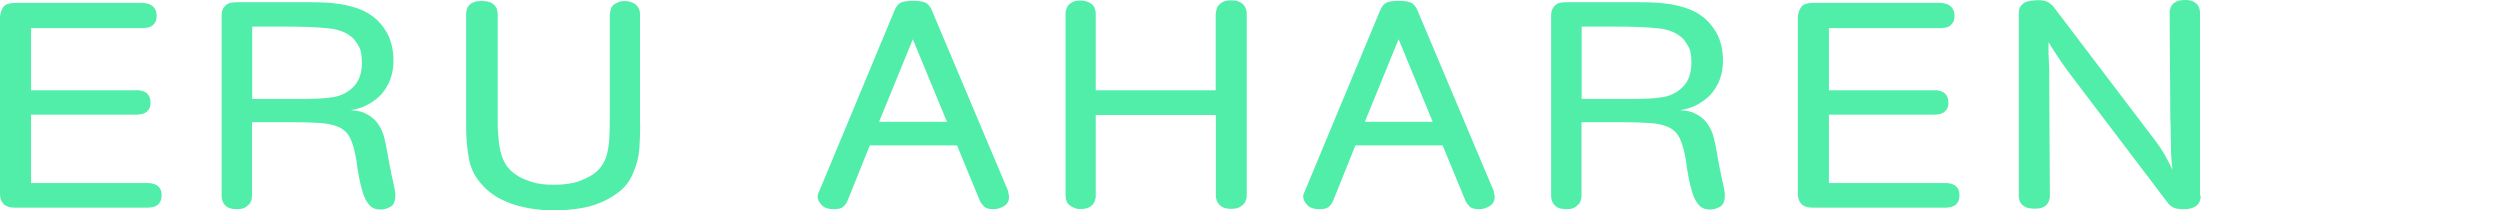 <svg width="713" height="60" viewBox="0 0 713 60" fill="none" xmlns="http://www.w3.org/2000/svg">
<path d="M8.856 7.981V25.742H39.075C39.319 25.742 39.659 25.742 40.097 25.839C40.535 25.888 40.973 26.034 41.411 26.277C41.849 26.521 42.19 26.861 42.482 27.348C42.774 27.834 42.92 28.419 42.92 29.294C42.92 30.073 42.774 30.706 42.482 31.143C42.19 31.581 41.849 31.922 41.411 32.165C40.973 32.409 40.535 32.555 40.097 32.603C39.659 32.652 39.319 32.701 39.075 32.701H8.856V52.214H42.238C42.482 52.214 42.822 52.214 43.26 52.311C43.698 52.36 44.136 52.506 44.574 52.749C45.012 52.993 45.353 53.333 45.645 53.771C45.937 54.209 46.083 54.842 46.083 55.669C46.083 56.496 45.937 57.129 45.645 57.615C45.353 58.102 45.012 58.443 44.574 58.686C44.136 58.929 43.698 59.075 43.26 59.124C42.822 59.173 42.482 59.221 42.238 59.221H4.38C3.455 59.221 2.676 59.124 2.141 58.881C1.557 58.638 1.119 58.346 0.827 57.956C0.535 57.567 0.292 57.178 0.195 56.74C0.049 56.302 0 55.815 0 55.328V4.72C0.146 3.504 0.487 2.579 1.071 1.849C1.655 1.168 2.774 0.827 4.38 0.827H40.633C40.925 0.827 41.314 0.827 41.8 0.973C42.287 1.071 42.725 1.217 43.114 1.46C43.504 1.703 43.893 2.044 44.185 2.53C44.477 3.017 44.672 3.65 44.672 4.477C44.672 5.304 44.526 5.985 44.185 6.472C43.844 6.959 43.504 7.348 43.066 7.543C42.628 7.786 42.19 7.883 41.703 7.932C41.217 7.981 40.876 8.029 40.633 8.029H8.856V7.981ZM71.874 34.842V55.912C71.874 56.496 71.728 57.129 71.387 57.81C71.192 58.151 70.803 58.54 70.219 58.978C69.635 59.416 68.759 59.659 67.591 59.659C66.618 59.659 65.839 59.513 65.255 59.27C64.671 59.027 64.282 58.638 63.942 58.248C63.65 57.859 63.455 57.421 63.358 56.983C63.26 56.545 63.212 56.204 63.212 55.961V4.574C63.212 4.136 63.212 3.65 63.358 3.163C63.455 2.676 63.747 2.19 64.234 1.654C64.72 1.119 65.255 0.876 65.888 0.779C66.472 0.681 67.056 0.633 67.64 0.633H88.029C89.44 0.633 90.998 0.633 92.555 0.73C94.161 0.779 95.766 0.973 97.372 1.217C98.978 1.509 100.584 1.898 102.092 2.433C103.601 2.968 105.012 3.698 106.229 4.623C107.835 5.791 109.246 7.397 110.414 9.489C111.581 11.582 112.214 14.209 112.214 17.372C112.214 17.859 112.214 18.589 112.068 19.513C111.971 20.438 111.727 21.46 111.338 22.579C110.949 23.698 110.316 24.817 109.489 25.985C108.662 27.153 107.494 28.224 105.985 29.197C104.72 29.976 103.65 30.511 102.774 30.754C101.849 31.046 100.973 31.241 100.097 31.436C100.584 31.484 101.168 31.581 101.849 31.63C102.482 31.727 103.163 31.873 103.796 32.165C104.428 32.457 105.109 32.798 105.791 33.285C106.472 33.771 107.153 34.404 107.737 35.231C108.613 36.448 109.197 37.713 109.538 39.075C109.878 40.438 110.17 41.8 110.414 43.163L110.998 46.472C111.144 47.202 111.241 47.737 111.338 48.175C111.436 48.564 111.533 49.002 111.581 49.392C111.63 49.781 111.727 50.17 111.825 50.56C111.922 50.949 112.019 51.435 112.165 52.068C112.311 52.652 112.409 53.285 112.555 53.966C112.701 54.647 112.749 55.182 112.749 55.718C112.749 57.324 112.311 58.394 111.435 58.929C110.56 59.465 109.586 59.757 108.516 59.757C107.202 59.757 106.18 59.367 105.401 58.54C104.623 57.713 103.99 56.545 103.504 55.036C103.017 53.479 102.628 51.873 102.336 50.219C102.044 48.565 101.8 47.056 101.654 45.742C101.217 43.114 100.633 41.022 99.951 39.562C99.27 38.102 98.248 37.032 96.837 36.35C95.474 35.669 93.625 35.231 91.387 35.085C89.148 34.939 86.277 34.842 82.871 34.842H71.922H71.874ZM71.874 28.224H85.109C86.861 28.224 88.662 28.224 90.511 28.127C92.36 28.078 94.015 27.883 95.426 27.64C97.616 27.202 99.465 26.18 100.973 24.574C102.482 22.968 103.212 20.73 103.212 17.81C103.212 15.718 102.92 14.161 102.287 13.139C101.654 12.117 101.217 11.484 100.973 11.192C99.27 9.44 96.837 8.37 93.674 8.078C90.462 7.737 86.569 7.591 81.849 7.591H71.922V28.175L71.874 28.224ZM182.579 35.523C182.579 38.005 182.482 40.341 182.336 42.482C182.19 44.623 181.606 46.91 180.584 49.343C179.757 51.338 178.589 52.993 176.983 54.355C175.377 55.718 173.577 56.788 171.581 57.664C169.538 58.54 167.397 59.124 165.109 59.465C162.822 59.805 160.584 60 158.345 60C155.669 60 153.236 59.805 151.046 59.416C148.856 59.027 146.91 58.492 145.207 57.859C143.504 57.178 142.044 56.448 140.827 55.62C139.611 54.793 138.589 53.917 137.81 53.041C135.62 50.803 134.258 48.175 133.723 45.207C133.187 42.239 132.944 39.221 132.944 36.058V3.942C132.944 3.65 132.944 3.309 133.09 2.871C133.187 2.433 133.382 1.995 133.674 1.654C133.966 1.265 134.404 0.925 134.988 0.681C135.572 0.389 136.399 0.292 137.47 0.292C138.443 0.292 139.27 0.438 139.854 0.681C140.438 0.973 140.876 1.314 141.217 1.703C141.508 2.092 141.752 2.53 141.8 2.968C141.898 3.358 141.946 3.747 141.946 3.99V28.905C141.946 31.338 141.946 33.431 141.946 35.231C141.946 37.032 142.092 38.638 142.238 40.097C142.384 41.557 142.628 42.871 142.968 44.039C143.309 45.207 143.844 46.277 144.526 47.348C144.72 47.64 145.109 48.029 145.645 48.613C146.229 49.197 147.007 49.781 148.078 50.414C149.148 50.998 150.511 51.533 152.117 52.02C153.723 52.506 155.766 52.701 158.102 52.701C159.367 52.701 160.779 52.603 162.336 52.36C163.893 52.165 165.499 51.63 167.105 50.852C168.808 50.073 170.122 49.148 171.046 48.029C171.971 46.91 172.652 45.645 173.041 44.234C173.431 42.822 173.674 41.168 173.771 39.416C173.869 37.616 173.917 35.62 173.917 33.431V4.088C173.966 3.504 174.112 2.871 174.307 2.287C174.501 1.703 175.085 1.217 176.01 0.779C176.642 0.438 177.324 0.292 178.151 0.292C179.367 0.292 180.438 0.633 181.265 1.265C182.092 1.946 182.53 2.871 182.53 4.088V35.523H182.579ZM287.494 54.696C287.543 54.988 287.64 55.231 287.688 55.426C287.737 55.669 287.786 55.912 287.786 56.156C287.786 57.275 287.348 58.102 286.423 58.735C285.499 59.319 284.477 59.659 283.309 59.659C282.044 59.659 281.168 59.416 280.633 58.881C280.097 58.346 279.708 57.81 279.465 57.275L272.944 41.46H248.078L241.703 57.275C241.508 57.81 241.119 58.346 240.584 58.881C240.049 59.416 239.124 59.659 237.859 59.659C236.253 59.659 235.036 59.27 234.307 58.443C233.577 57.664 233.187 56.837 233.187 56.107C233.187 55.864 233.187 55.669 233.285 55.426C233.333 55.231 233.431 54.939 233.577 54.696L255.182 2.822C255.572 1.898 256.107 1.217 256.788 0.827C257.47 0.438 258.735 0.243 260.535 0.243C262.336 0.243 263.552 0.487 264.234 0.925C264.866 1.411 265.353 1.995 265.693 2.774L287.591 54.647L287.494 54.696ZM270.073 34.745L260.341 11.192L250.706 34.745H270.073ZM346.715 32.798H312.506V55.864C312.506 56.156 312.506 56.496 312.36 56.886C312.263 57.275 312.068 57.713 311.825 58.102C311.581 58.492 311.095 58.881 310.511 59.173C309.927 59.465 309.148 59.611 308.175 59.611C307.348 59.611 306.667 59.465 306.034 59.124C305.109 58.686 304.525 58.151 304.282 57.615C304.039 57.032 303.893 56.448 303.893 55.815V3.942C303.893 3.65 303.893 3.309 304.039 2.92C304.136 2.482 304.331 2.092 304.574 1.654C304.866 1.265 305.304 0.876 305.888 0.584C306.472 0.292 307.251 0.146 308.224 0.146C308.954 0.146 309.684 0.292 310.462 0.633C311.338 1.071 311.873 1.557 312.117 2.141C312.36 2.725 312.506 3.309 312.506 3.893V25.742H346.715V3.893C346.764 3.552 346.861 3.212 346.91 2.92C346.959 2.628 347.056 2.287 347.202 1.995C347.348 1.703 347.688 1.314 348.321 0.827C348.954 0.341 349.878 0.097 351.143 0.097C352.165 0.097 352.944 0.243 353.528 0.535C354.112 0.827 354.55 1.217 354.842 1.606C355.134 1.995 355.328 2.433 355.426 2.871C355.523 3.26 355.572 3.65 355.572 3.893V55.766C355.572 56.35 355.426 57.032 355.085 57.664C354.89 58.054 354.501 58.443 353.869 58.881C353.236 59.319 352.36 59.562 351.143 59.562C350.17 59.562 349.392 59.416 348.808 59.124C348.224 58.832 347.786 58.443 347.494 58.054C347.202 57.664 346.959 57.226 346.91 56.837C346.813 56.399 346.764 56.058 346.764 55.815V32.749L346.715 32.798ZM425.985 54.696C426.034 54.988 426.131 55.231 426.18 55.426C426.229 55.669 426.277 55.912 426.277 56.156C426.277 57.275 425.839 58.102 424.915 58.735C423.99 59.319 422.968 59.659 421.8 59.659C420.535 59.659 419.659 59.416 419.124 58.881C418.589 58.346 418.199 57.81 417.956 57.275L411.435 41.46H386.569L380.195 57.275C380 57.81 379.611 58.346 379.075 58.881C378.54 59.416 377.616 59.659 376.35 59.659C374.744 59.659 373.528 59.27 372.798 58.443C372.068 57.664 371.679 56.837 371.679 56.107C371.679 55.864 371.679 55.669 371.776 55.426C371.825 55.231 371.922 54.939 372.068 54.696L393.674 2.822C394.063 1.898 394.598 1.217 395.28 0.827C395.961 0.438 397.226 0.243 399.027 0.243C400.827 0.243 402.044 0.487 402.725 0.925C403.358 1.411 403.844 1.995 404.185 2.774L426.083 54.647L425.985 54.696ZM408.613 34.745L398.881 11.192L389.246 34.745H408.613ZM451.046 34.842V55.912C451.046 56.496 450.9 57.129 450.56 57.81C450.365 58.151 449.976 58.54 449.392 58.978C448.808 59.416 447.932 59.659 446.764 59.659C445.791 59.659 445.012 59.513 444.428 59.27C443.844 59.027 443.455 58.638 443.114 58.248C442.822 57.859 442.628 57.421 442.53 56.983C442.433 56.545 442.384 56.204 442.384 55.961V4.574C442.384 4.136 442.384 3.65 442.53 3.163C442.628 2.676 442.92 2.19 443.406 1.654C443.893 1.119 444.428 0.876 445.061 0.779C445.645 0.681 446.229 0.633 446.813 0.633H467.202C468.613 0.633 470.17 0.633 471.727 0.73C473.333 0.779 474.939 0.973 476.545 1.217C478.151 1.509 479.757 1.898 481.265 2.433C482.774 2.968 484.185 3.698 485.401 4.623C487.007 5.791 488.418 7.397 489.586 9.489C490.754 11.582 491.387 14.209 491.387 17.372C491.387 17.859 491.387 18.589 491.241 19.513C491.143 20.438 490.9 21.46 490.511 22.579C490.122 23.698 489.489 24.817 488.662 25.985C487.834 27.153 486.667 28.224 485.158 29.197C483.893 29.976 482.822 30.511 481.946 30.754C481.022 31.046 480.146 31.241 479.27 31.436C479.757 31.484 480.341 31.581 481.022 31.63C481.654 31.727 482.336 31.873 482.968 32.165C483.601 32.457 484.282 32.798 484.963 33.285C485.645 33.771 486.326 34.404 486.91 35.231C487.786 36.448 488.37 37.713 488.71 39.075C489.051 40.438 489.343 41.8 489.586 43.163L490.17 46.472C490.316 47.202 490.414 47.737 490.511 48.175C490.608 48.564 490.706 49.002 490.754 49.392C490.803 49.781 490.9 50.17 490.997 50.56C491.095 50.949 491.192 51.435 491.338 52.068C491.484 52.652 491.581 53.285 491.727 53.966C491.873 54.647 491.922 55.182 491.922 55.718C491.922 57.324 491.484 58.394 490.608 58.929C489.732 59.465 488.759 59.757 487.688 59.757C486.375 59.757 485.353 59.367 484.574 58.54C483.796 57.713 483.163 56.545 482.676 55.036C482.19 53.479 481.8 51.873 481.508 50.219C481.216 48.565 480.973 47.056 480.827 45.742C480.389 43.114 479.805 41.022 479.124 39.562C478.443 38.102 477.421 37.032 476.01 36.35C474.647 35.669 472.798 35.231 470.56 35.085C468.321 34.939 465.45 34.842 462.044 34.842H451.095H451.046ZM451.046 28.224H464.282C466.034 28.224 467.834 28.224 469.684 28.127C471.533 28.078 473.187 27.883 474.598 27.64C476.788 27.202 478.637 26.18 480.146 24.574C481.654 22.968 482.384 20.73 482.384 17.81C482.384 15.718 482.092 14.161 481.46 13.139C480.827 12.117 480.389 11.484 480.146 11.192C478.443 9.44 476.01 8.37 472.847 8.078C469.635 7.737 465.742 7.591 461.022 7.591H451.095V28.175L451.046 28.224ZM521.606 7.981V25.742H551.825C552.068 25.742 552.409 25.742 552.847 25.839C553.285 25.888 553.723 26.034 554.16 26.277C554.598 26.521 554.939 26.861 555.231 27.348C555.523 27.834 555.669 28.419 555.669 29.294C555.669 30.073 555.523 30.706 555.231 31.143C554.939 31.581 554.598 31.922 554.16 32.165C553.723 32.409 553.285 32.555 552.847 32.603C552.409 32.652 552.068 32.701 551.825 32.701H521.606V52.214H554.988C555.231 52.214 555.572 52.214 556.01 52.311C556.448 52.36 556.886 52.506 557.323 52.749C557.761 52.993 558.102 53.333 558.394 53.771C558.686 54.209 558.832 54.842 558.832 55.669C558.832 56.496 558.686 57.129 558.394 57.615C558.102 58.102 557.761 58.443 557.323 58.686C556.886 58.929 556.448 59.075 556.01 59.124C555.572 59.173 555.231 59.221 554.988 59.221H517.129C516.204 59.221 515.426 59.124 514.89 58.881C514.306 58.638 513.869 58.346 513.577 57.956C513.285 57.567 513.041 57.178 512.944 56.74C512.798 56.302 512.749 55.815 512.749 55.328V4.72C512.895 3.504 513.236 2.579 513.82 1.849C514.404 1.168 515.523 0.827 517.129 0.827H553.382C553.674 0.827 554.063 0.827 554.55 0.973C555.036 1.071 555.474 1.217 555.864 1.46C556.253 1.703 556.642 2.044 556.934 2.53C557.226 3.017 557.421 3.65 557.421 4.477C557.421 5.304 557.275 5.985 556.934 6.472C556.594 6.959 556.253 7.348 555.815 7.543C555.377 7.786 554.939 7.883 554.452 7.932C553.966 7.981 553.625 8.029 553.382 8.029H521.606V7.981ZM627.64 55.961C627.64 56.253 627.64 56.594 627.494 56.983C627.396 57.372 627.202 57.81 626.91 58.2C626.618 58.589 626.131 58.929 625.45 59.221C624.817 59.513 623.893 59.659 622.676 59.659C621.314 59.659 620.292 59.465 619.708 59.124C619.075 58.783 618.637 58.346 618.297 57.907L591.922 23.163C590.316 21.07 589.002 19.27 587.98 17.81C587.007 16.35 585.985 14.842 585.012 13.285C584.866 13.041 584.769 12.847 584.623 12.652C584.477 12.457 584.379 12.263 584.233 12.02C584.233 12.311 584.233 12.603 584.233 12.895C584.233 13.187 584.233 13.479 584.233 13.771C584.233 14.015 584.233 14.453 584.233 15.085C584.233 15.767 584.282 16.448 584.331 17.226C584.379 18.005 584.379 18.784 584.428 19.562C584.428 20.341 584.428 20.973 584.428 21.411L584.623 55.912C584.623 56.204 584.623 56.545 584.477 56.934C584.379 57.324 584.185 57.761 583.893 58.151C583.601 58.54 583.212 58.881 582.628 59.124C582.044 59.367 581.265 59.513 580.292 59.513C579.221 59.513 578.394 59.367 577.81 59.124C577.226 58.832 576.788 58.54 576.496 58.151C576.204 57.81 576.01 57.421 575.912 56.983C575.815 56.594 575.766 56.204 575.766 55.864V3.99C575.766 3.552 575.766 3.114 575.864 2.725C575.961 2.336 576.156 1.898 576.496 1.508C577.129 0.779 577.956 0.341 579.075 0.243C580.146 0.097 580.876 0.049 581.265 0.049C582.53 0.049 583.455 0.243 584.136 0.633C584.769 1.022 585.255 1.411 585.596 1.849L613.382 38.394C615.377 40.973 616.788 43.017 617.615 44.574C618.443 46.083 619.124 47.397 619.611 48.419C619.562 47.737 619.465 47.153 619.416 46.667C619.367 46.18 619.319 45.645 619.27 45.109C619.221 44.574 619.221 43.942 619.173 43.309C619.173 42.676 619.173 41.849 619.173 40.876C619.124 39.757 619.075 38.638 619.075 37.47C619.075 36.302 619.075 35.182 618.978 34.063L618.783 3.601C618.783 3.26 618.783 2.92 618.929 2.53C619.027 2.141 619.221 1.752 619.513 1.363C619.805 0.973 620.243 0.681 620.827 0.389C621.411 0.146 622.19 0 623.212 0C624.136 0 624.915 0.146 625.45 0.389C626.034 0.681 626.423 0.973 626.715 1.363C627.007 1.703 627.202 2.092 627.299 2.53C627.396 2.92 627.445 3.309 627.445 3.552V55.669L627.64 55.961Z" fill="#50EEA8"/>
</svg>
